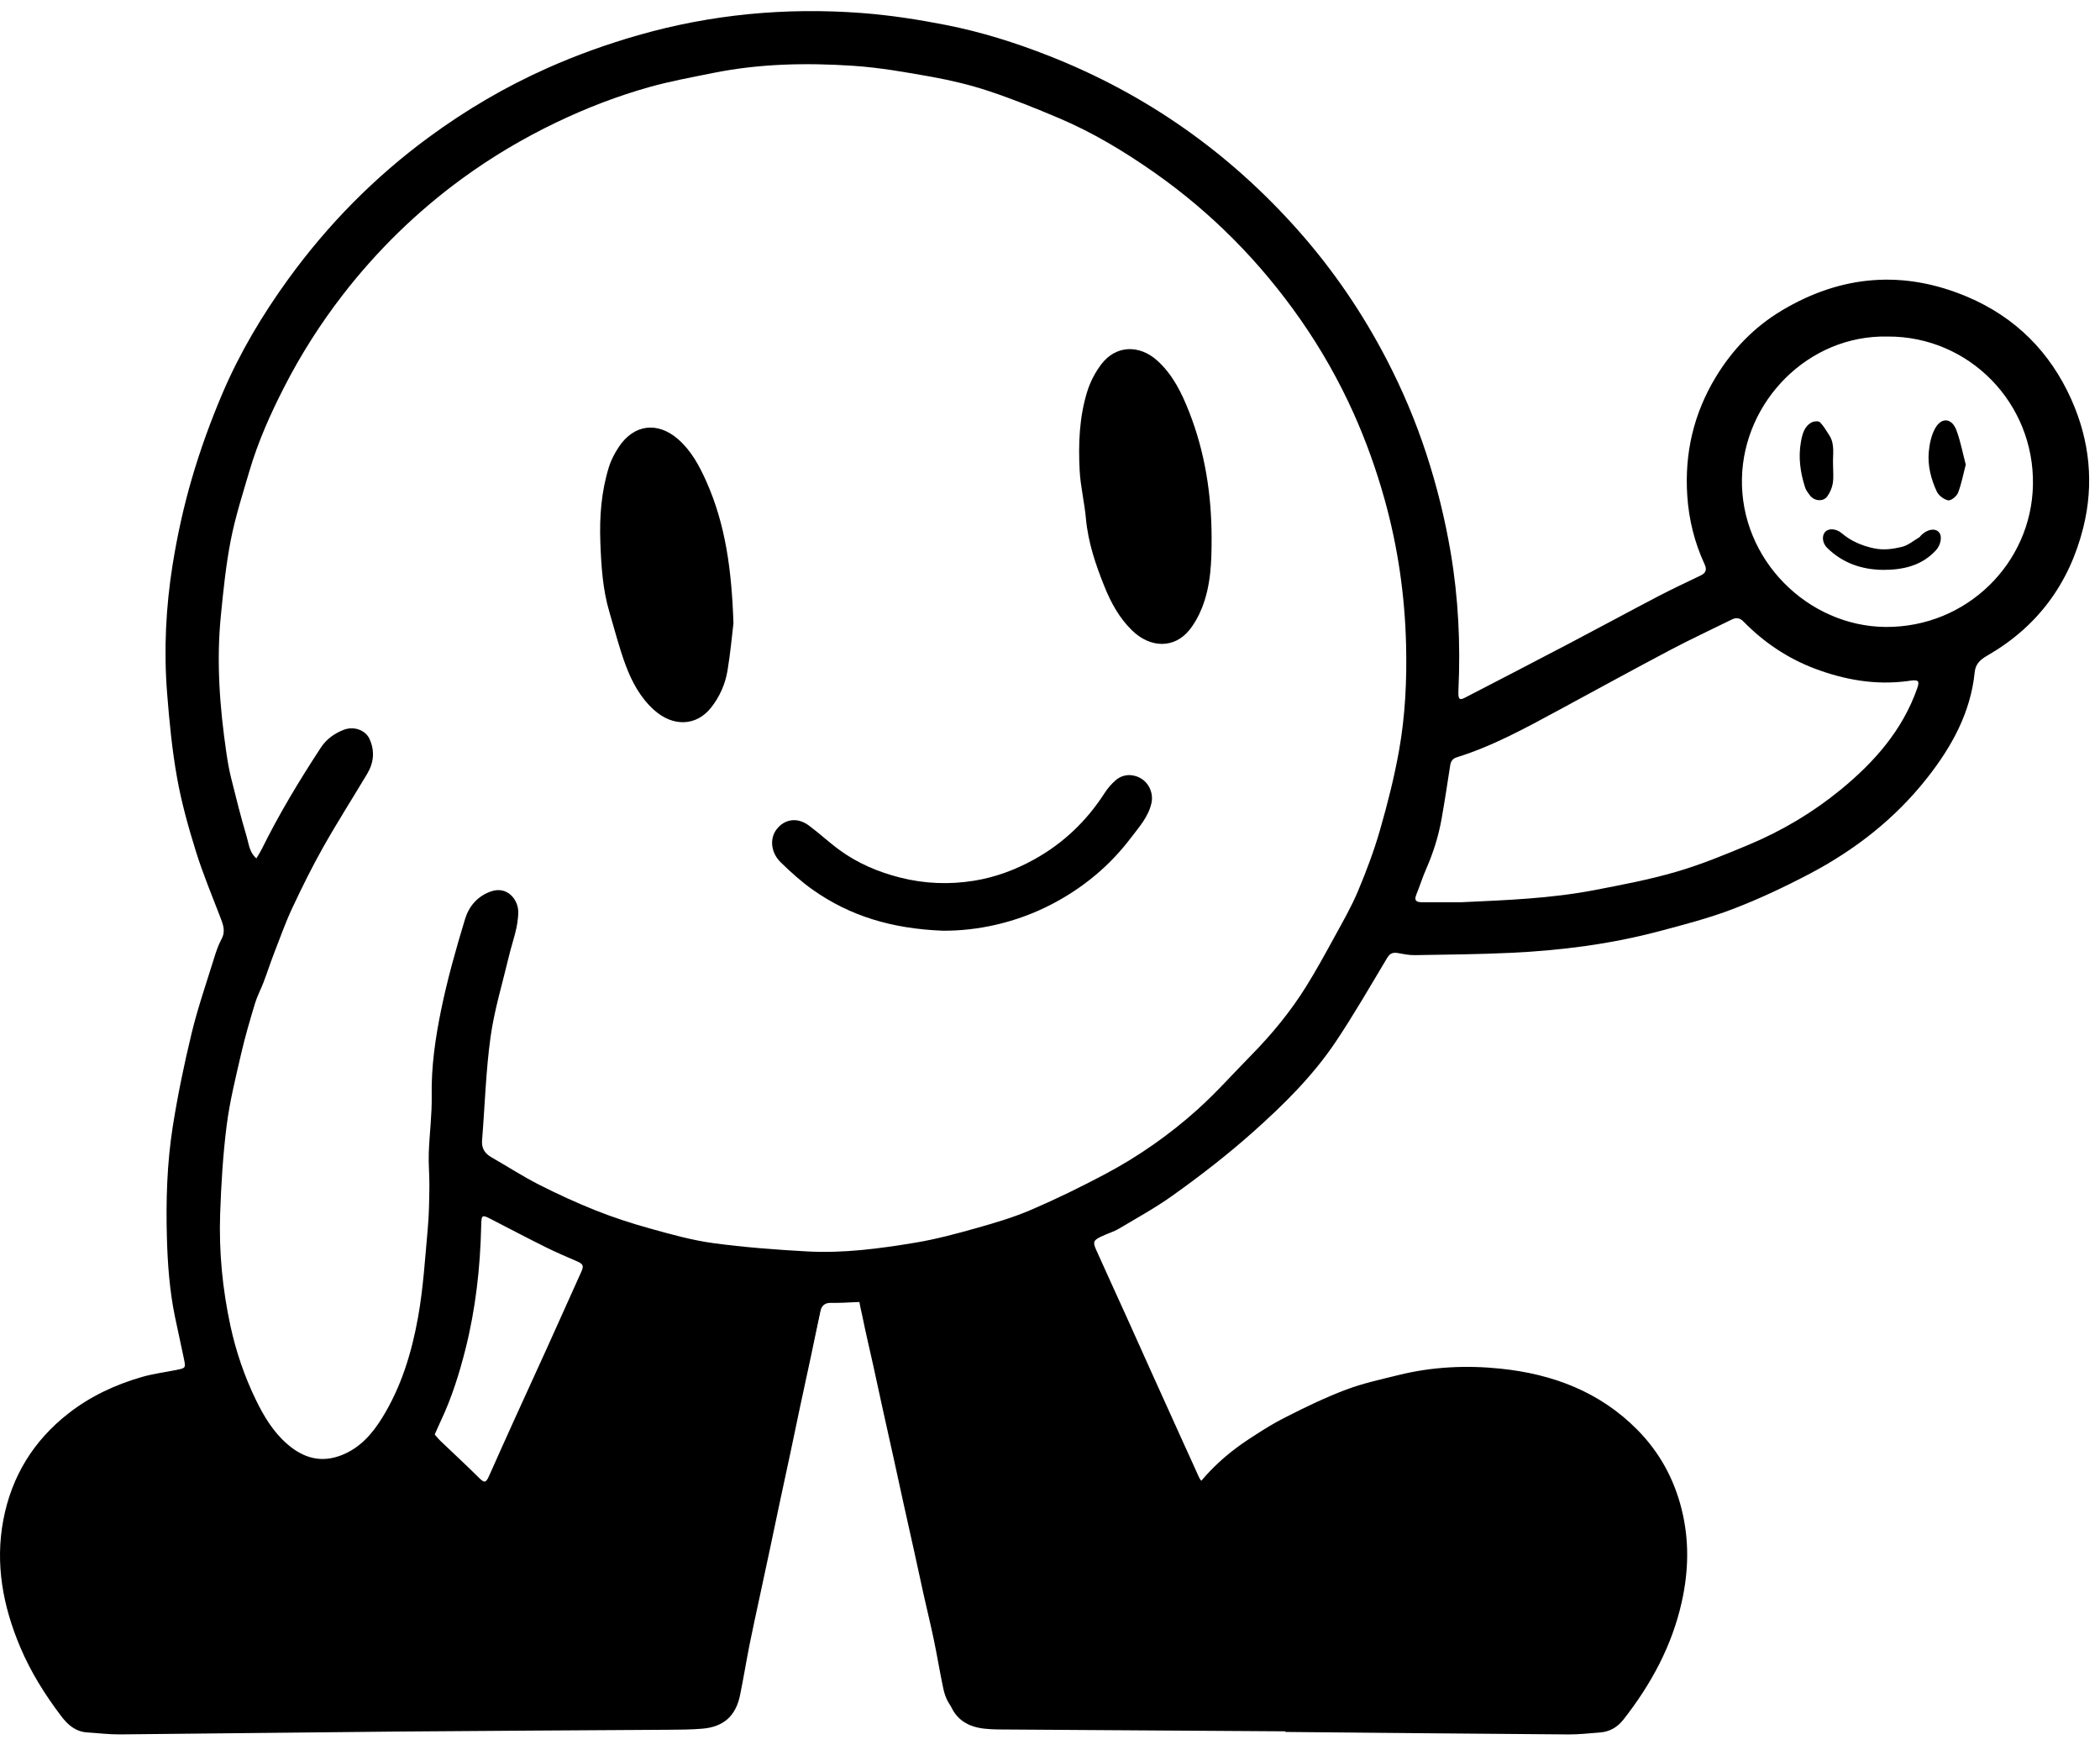 <svg xmlns="http://www.w3.org/2000/svg" fill="none" viewBox="0 0 132 110" height="110" width="132">
<path fill="black" d="M80.353 108.294C74.387 108.256 68.421 108.22 62.455 108.18C62.172 108.178 61.889 108.164 61.608 108.135C60.325 108.006 59.559 107.358 59.298 106.14C59.082 105.134 58.92 104.118 58.71 103.111C58.511 102.151 58.276 101.198 58.062 100.24C57.855 99.307 57.656 98.372 57.45 97.438C57.228 96.432 57 95.427 56.778 94.42C56.575 93.499 56.378 92.575 56.174 91.654C55.95 90.635 55.719 89.618 55.495 88.599C55.29 87.666 55.092 86.73 54.885 85.796C54.663 84.79 54.421 83.787 54.218 82.778C54.08 82.091 53.84 81.404 54.1 80.688C54.186 80.452 54.305 80.368 54.571 80.357C56.373 80.279 58.172 80.095 59.892 79.576C61.544 79.077 63.141 78.411 64.764 77.822C65.207 77.662 65.651 77.499 66.104 77.366C66.745 77.176 67.626 77.568 67.981 78.231C68.345 78.913 68.66 79.619 68.99 80.317C69.56 81.522 70.126 82.729 70.691 83.936C71.24 85.109 71.786 86.285 72.333 87.459C72.886 88.644 73.44 89.829 73.994 91.014C74.295 91.657 74.605 92.297 74.897 92.943C75.088 93.365 75.228 93.4 75.521 93.052C76.841 91.485 78.493 90.316 80.336 89.405C81.543 88.808 82.772 88.238 84.038 87.776C85.1 87.387 86.223 87.15 87.329 86.884C89.435 86.379 91.581 86.28 93.726 86.501C96.947 86.831 99.863 87.892 102.189 90.169C103.561 91.511 104.472 93.107 104.946 94.947C105.426 96.809 105.383 98.653 104.954 100.514C104.345 103.16 103.045 105.465 101.333 107.579C100.955 108.046 100.474 108.318 99.862 108.362C99.209 108.408 98.555 108.484 97.902 108.479C92.052 108.438 86.202 108.381 80.352 108.33C80.352 108.318 80.352 108.306 80.352 108.294H80.353Z"></path>
<path fill="black" d="M25.363 108.329C19.539 108.381 13.714 108.438 7.889 108.479C7.198 108.484 6.505 108.402 5.813 108.362C5.079 108.32 4.589 107.905 4.172 107.372C3.169 106.093 2.291 104.736 1.642 103.259C0.556 100.787 0.046 98.218 0.589 95.549C1.189 92.596 2.826 90.289 5.442 88.634C7.34 87.434 9.442 86.799 11.668 86.529C12.635 86.412 13.616 86.393 14.591 86.352C15.133 86.329 15.293 86.499 15.469 86.993C15.804 87.943 16.128 88.902 16.557 89.812C16.762 90.246 17.188 90.588 17.531 90.954C18.536 92.028 19.746 92.289 21.205 91.969C22.616 91.659 23.901 91.171 24.997 90.248C25.189 90.086 25.386 89.914 25.612 89.81C25.742 89.749 25.964 89.761 26.096 89.829C27.602 90.615 28.918 91.635 30.03 92.896C30.097 92.972 30.159 93.051 30.226 93.126C30.435 93.357 30.601 93.345 30.736 93.063C31.101 92.299 31.451 91.527 31.811 90.761C32.462 89.374 33.118 87.99 33.767 86.602C34.405 85.235 35.036 83.866 35.672 82.499C36.281 81.189 36.888 79.878 37.506 78.572C37.662 78.244 38.105 78.151 38.556 78.36C42.534 80.209 46.776 80.613 51.11 80.499C51.433 80.49 51.56 80.579 51.636 80.879C51.802 81.541 51.591 82.162 51.465 82.79C51.267 83.776 51.03 84.754 50.811 85.736C50.583 86.754 50.354 87.771 50.129 88.79C49.93 89.687 49.737 90.586 49.539 91.483C49.306 92.537 49.068 93.591 48.838 94.646C48.634 95.581 48.441 96.517 48.236 97.451C48.02 98.433 47.794 99.414 47.575 100.396C47.373 101.305 47.165 102.213 46.978 103.126C46.771 104.133 46.603 105.149 46.386 106.155C46.124 107.374 45.364 108.027 44.07 108.136C43.38 108.194 42.683 108.202 41.989 108.202C36.447 108.206 30.905 108.204 25.363 108.204C25.363 108.246 25.363 108.289 25.363 108.331L25.363 108.329Z"></path>
<path fill="black" d="M80.802 108.809C74.784 108.77 68.765 108.732 62.747 108.691C62.448 108.688 62.148 108.673 61.852 108.639C60.591 108.494 59.832 107.831 59.568 106.591C59.347 105.553 59.186 104.502 58.977 103.461C58.769 102.432 58.53 101.409 58.31 100.382C58.101 99.406 57.899 98.427 57.691 97.451C57.467 96.399 57.236 95.347 57.012 94.294C56.806 93.331 56.608 92.365 56.402 91.401C56.175 90.335 55.941 89.272 55.715 88.206C55.508 87.23 55.305 86.251 55.102 85.273C54.901 84.308 54.716 83.34 54.498 82.379C54.373 81.825 54.316 81.811 53.746 81.838C53.239 81.863 52.732 81.891 52.226 81.881C51.839 81.874 51.642 82.065 51.568 82.406C51.367 83.331 51.181 84.26 50.985 85.186C50.755 86.264 50.519 87.341 50.289 88.418C50.086 89.37 49.891 90.323 49.689 91.275C49.46 92.353 49.224 93.429 48.995 94.508C48.792 95.459 48.596 96.411 48.393 97.363C48.166 98.429 47.936 99.493 47.708 100.558C47.508 101.496 47.298 102.433 47.112 103.374C46.904 104.429 46.732 105.49 46.516 106.543C46.249 107.842 45.482 108.529 44.156 108.642C43.458 108.701 42.754 108.705 42.053 108.71C36.359 108.75 30.666 108.774 24.973 108.823C19.163 108.873 13.353 108.951 7.543 109.002C6.857 109.008 6.17 108.921 5.483 108.878C4.757 108.833 4.268 108.408 3.854 107.863C2.831 106.516 1.935 105.086 1.276 103.528C0.187 100.955 -0.319 98.282 0.213 95.502C0.735 92.773 2.11 90.537 4.312 88.821C5.692 87.746 7.249 87.022 8.917 86.54C9.624 86.336 10.364 86.243 11.089 86.097C11.672 85.98 11.681 85.977 11.558 85.382C11.378 84.506 11.179 83.634 10.998 82.758C10.658 81.111 10.536 79.441 10.49 77.763C10.427 75.433 10.496 73.104 10.859 70.804C11.17 68.834 11.576 66.874 12.045 64.935C12.426 63.364 12.957 61.829 13.436 60.283C13.569 59.851 13.712 59.411 13.925 59.016C14.193 58.522 14.022 58.103 13.849 57.65C13.321 56.272 12.749 54.907 12.312 53.501C11.84 51.98 11.406 50.437 11.128 48.873C10.816 47.125 10.645 45.348 10.505 43.576C10.29 40.859 10.423 38.14 10.856 35.453C11.148 33.64 11.546 31.832 12.061 30.07C12.59 28.259 13.238 26.473 13.978 24.736C15.066 22.179 16.487 19.793 18.12 17.541C20.607 14.111 23.549 11.125 26.965 8.617C29.292 6.908 31.768 5.452 34.41 4.277C36.26 3.454 38.156 2.774 40.103 2.216C44.7 0.899 49.387 0.46 54.139 0.816C55.922 0.949 57.703 1.225 59.458 1.569C61.672 2.004 63.823 2.68 65.928 3.508C72.043 5.912 77.262 9.587 81.615 14.498C83.81 16.975 85.661 19.696 87.182 22.634C88.16 24.522 88.986 26.477 89.649 28.502C90.317 30.54 90.827 32.609 91.186 34.724C91.67 37.583 91.807 40.454 91.674 43.344C91.671 43.422 91.668 43.501 91.669 43.578C91.676 43.954 91.756 44.015 92.079 43.849C94.274 42.713 96.471 41.577 98.66 40.428C100.519 39.453 102.364 38.45 104.224 37.478C105.108 37.017 106.013 36.594 106.912 36.161C107.238 36.004 107.294 35.785 107.148 35.467C106.514 34.099 106.157 32.662 106.057 31.156C105.88 28.483 106.458 25.999 107.845 23.704C108.892 21.972 110.262 20.553 111.997 19.515C115.74 17.276 119.659 16.955 123.677 18.661C126.679 19.936 128.863 22.12 130.196 25.099C131.356 27.691 131.638 30.408 130.946 33.17C130.069 36.672 128.079 39.377 124.932 41.193C124.511 41.437 124.18 41.694 124.125 42.239C123.868 44.783 122.685 46.922 121.138 48.888C119.132 51.438 116.627 53.398 113.775 54.901C112.208 55.726 110.596 56.488 108.944 57.122C107.424 57.704 105.835 58.116 104.259 58.534C101.222 59.337 98.118 59.735 94.986 59.882C92.963 59.977 90.936 59.995 88.91 60.028C88.563 60.034 88.213 59.957 87.868 59.897C87.568 59.845 87.372 59.903 87.196 60.197C86.139 61.962 85.112 63.749 83.969 65.458C82.528 67.612 80.69 69.427 78.759 71.146C77.138 72.588 75.43 73.911 73.659 75.17C72.596 75.926 71.466 76.545 70.355 77.206C69.991 77.423 69.57 77.539 69.188 77.727C68.737 77.947 68.688 78.067 68.889 78.519C69.518 79.926 70.163 81.326 70.798 82.73C71.369 83.993 71.934 85.259 72.504 86.522C73.133 87.915 73.763 89.307 74.394 90.7C74.71 91.396 75.031 92.089 75.341 92.787C75.521 93.194 75.672 93.224 75.956 92.876C77.3 91.227 78.979 89.998 80.858 89.043C82.08 88.422 83.321 87.823 84.601 87.339C85.662 86.937 86.785 86.696 87.891 86.422C90.006 85.896 92.163 85.792 94.319 86.016C97.591 86.355 100.551 87.463 102.914 89.853C104.302 91.257 105.222 92.925 105.702 94.851C106.188 96.797 106.145 98.726 105.711 100.673C105.095 103.441 103.781 105.852 102.051 108.063C101.669 108.551 101.182 108.837 100.564 108.882C99.903 108.93 99.243 109.009 98.582 109.004C92.656 108.961 86.729 108.903 80.801 108.848C80.801 108.835 80.801 108.823 80.801 108.81L80.802 108.809ZM16.116 53.946C16.244 53.727 16.352 53.566 16.438 53.393C17.536 51.171 18.812 49.053 20.17 46.982C20.519 46.452 21.009 46.104 21.586 45.873C22.232 45.614 22.969 45.878 23.226 46.44C23.573 47.2 23.496 47.936 23.077 48.637C22.16 50.172 21.196 51.681 20.318 53.236C19.618 54.477 18.985 55.758 18.38 57.049C17.948 57.969 17.606 58.932 17.238 59.882C17.001 60.495 16.798 61.122 16.565 61.736C16.397 62.179 16.166 62.603 16.03 63.055C15.717 64.097 15.406 65.143 15.163 66.202C14.817 67.705 14.441 69.21 14.247 70.737C14.014 72.576 13.902 74.436 13.838 76.29C13.757 78.66 13.984 81.014 14.486 83.335C14.833 84.937 15.361 86.484 16.075 87.959C16.573 88.988 17.158 89.969 18.036 90.738C19.065 91.639 20.198 91.973 21.521 91.433C22.648 90.972 23.398 90.112 24.014 89.118C25.223 87.171 25.879 85.004 26.278 82.783C26.607 80.948 26.718 79.073 26.888 77.213C26.969 76.335 26.979 75.449 26.99 74.566C26.999 73.867 26.926 73.166 26.951 72.469C26.993 71.263 27.157 70.056 27.136 68.852C27.104 67.043 27.362 65.267 27.718 63.517C28.113 61.579 28.653 59.665 29.228 57.77C29.468 56.981 29.993 56.324 30.868 56.021C31.884 55.669 32.571 56.537 32.575 57.294C32.58 58.28 32.209 59.17 31.988 60.101C31.588 61.79 31.072 63.464 30.834 65.176C30.537 67.319 30.478 69.495 30.302 71.657C30.26 72.165 30.468 72.492 30.895 72.735C31.886 73.299 32.844 73.925 33.858 74.441C35.035 75.039 36.238 75.593 37.464 76.08C38.581 76.523 39.732 76.896 40.891 77.217C42.188 77.577 43.498 77.946 44.827 78.126C46.78 78.39 48.752 78.539 50.722 78.648C53.016 78.775 55.291 78.472 57.547 78.096C58.847 77.879 60.131 77.533 61.402 77.174C62.56 76.848 63.723 76.503 64.825 76.029C66.404 75.35 67.953 74.592 69.473 73.786C71.576 72.67 73.526 71.303 75.293 69.711C76.467 68.653 77.522 67.463 78.632 66.335C79.938 65.007 81.119 63.577 82.102 61.996C82.73 60.987 83.302 59.944 83.872 58.901C84.392 57.95 84.938 57.005 85.357 56.008C85.888 54.747 86.372 53.457 86.749 52.142C87.221 50.501 87.642 48.836 87.942 47.156C88.332 44.967 88.437 42.742 88.382 40.515C88.305 37.412 87.865 34.366 87.028 31.372C86.513 29.532 85.875 27.74 85.096 26C84.162 23.915 83.037 21.93 81.727 20.057C79.203 16.451 76.154 13.362 72.545 10.833C70.662 9.515 68.698 8.331 66.579 7.432C65.126 6.815 63.657 6.224 62.16 5.726C60.995 5.339 59.788 5.051 58.579 4.832C56.933 4.536 55.275 4.244 53.61 4.134C50.676 3.941 47.737 3.998 44.836 4.584C43.489 4.856 42.133 5.102 40.813 5.473C38.817 6.034 36.883 6.778 35.007 7.675C32.906 8.68 30.914 9.86 29.037 11.232C26.202 13.305 23.71 15.737 21.558 18.515C20.149 20.335 18.917 22.27 17.869 24.316C17 26.012 16.223 27.753 15.683 29.586C15.259 31.027 14.796 32.464 14.508 33.934C14.2 35.51 14.037 37.118 13.88 38.718C13.596 41.593 13.812 44.454 14.228 47.303C14.306 47.842 14.399 48.382 14.531 48.909C14.837 50.141 15.144 51.374 15.508 52.589C15.643 53.041 15.673 53.568 16.115 53.948L16.116 53.946ZM81.273 105.461C81.273 105.455 81.273 105.448 81.273 105.441C87.186 105.508 93.1 105.572 99.012 105.647C99.419 105.651 99.72 105.566 99.975 105.211C101.423 103.195 102.448 101.006 102.656 98.506C102.863 96.008 102.171 93.799 100.328 92.035C98.909 90.677 97.173 89.95 95.263 89.566C93.071 89.126 90.889 89.23 88.722 89.654C87.182 89.955 85.695 90.453 84.256 91.097C82.29 91.978 80.457 93.067 78.835 94.482C77.956 95.249 77.157 96.107 76.312 96.914C75.286 97.894 73.795 97.61 73.246 96.356C72.628 94.944 71.991 93.54 71.354 92.136C70.444 90.131 69.522 88.132 68.612 86.127C67.649 84.005 66.69 81.879 65.739 79.751C65.626 79.498 65.461 79.41 65.217 79.483C64.82 79.601 64.434 79.754 64.037 79.873C62.995 80.185 61.958 80.522 60.903 80.782C59.973 81.012 59.022 81.159 58.078 81.329C57.807 81.377 57.728 81.518 57.781 81.765C57.875 82.209 57.975 82.652 58.07 83.096C58.3 84.161 58.528 85.225 58.755 86.29C58.959 87.254 59.159 88.219 59.364 89.183C59.592 90.248 59.825 91.312 60.053 92.377C60.258 93.341 60.456 94.306 60.662 95.27C60.886 96.322 61.118 97.373 61.343 98.425C61.551 99.401 61.751 100.38 61.96 101.356C62.182 102.396 62.43 103.43 62.628 104.474C62.771 105.225 62.81 105.292 63.572 105.3C69.473 105.354 75.373 105.408 81.273 105.462V105.461ZM24.767 105.442C24.767 105.437 24.767 105.431 24.767 105.425C25.911 105.425 27.055 105.433 28.199 105.424C33.008 105.385 37.818 105.341 42.627 105.297C43.231 105.292 43.332 105.196 43.426 104.585C43.458 104.38 43.495 104.175 43.539 103.972C43.764 102.92 43.995 101.869 44.218 100.816C44.424 99.852 44.62 98.886 44.824 97.921C45.055 96.831 45.291 95.74 45.524 94.65C45.724 93.712 45.921 92.772 46.121 91.834C46.354 90.743 46.59 89.653 46.822 88.563C47.023 87.624 47.219 86.684 47.419 85.746C47.652 84.656 47.899 83.568 48.112 82.473C48.23 81.865 48.193 81.877 47.557 81.818C46.523 81.721 45.484 81.636 44.464 81.451C43.126 81.207 41.805 80.869 40.476 80.576C40.238 80.523 39.998 80.512 39.872 80.784C39.519 81.549 39.168 82.314 38.822 83.082C38.172 84.523 37.531 85.967 36.88 87.407C36.239 88.823 35.586 90.233 34.946 91.649C34.224 93.242 33.523 94.844 32.791 96.433C32.373 97.342 31.395 97.745 30.47 97.362C30.113 97.214 29.775 96.945 29.515 96.653C28.391 95.398 27.124 94.311 25.767 93.32C25.278 92.963 25.23 92.963 24.767 93.347C23.727 94.213 22.548 94.805 21.205 94.982C19.215 95.245 17.457 94.664 15.941 93.359C14.793 92.372 13.924 91.163 13.252 89.818C13.037 89.389 12.742 89.288 12.312 89.334C10.541 89.524 8.849 89.954 7.297 90.868C5.694 91.812 4.514 93.124 3.872 94.867C3.124 96.899 3.269 98.955 3.911 100.985C4.351 102.378 5.043 103.65 5.848 104.87C6.211 105.42 6.601 105.668 7.298 105.657C13.12 105.561 18.944 105.509 24.766 105.443L24.767 105.442ZM91.864 56.702C94.652 56.573 97.448 56.472 100.199 55.945C101.929 55.613 103.668 55.284 105.356 54.792C106.917 54.338 108.434 53.714 109.935 53.084C112.012 52.212 113.941 51.07 115.687 49.64C117.804 47.906 119.579 45.908 120.506 43.27C120.668 42.808 120.602 42.712 120.105 42.774C120.041 42.782 119.977 42.795 119.912 42.803C117.893 43.072 115.953 42.73 114.069 42.019C112.357 41.372 110.871 40.368 109.591 39.062C109.365 38.831 109.136 38.795 108.855 38.935C107.568 39.572 106.263 40.176 104.993 40.847C102.645 42.087 100.317 43.364 97.981 44.627C95.906 45.747 93.839 46.889 91.572 47.593C91.311 47.674 91.198 47.836 91.157 48.093C90.982 49.22 90.812 50.347 90.613 51.469C90.422 52.54 90.098 53.574 89.661 54.573C89.423 55.115 89.245 55.684 89.022 56.233C88.869 56.608 89.047 56.701 89.37 56.702C90.202 56.702 91.033 56.702 91.865 56.702H91.864ZM118.668 21.15C113.642 21.036 109.603 25.242 109.494 30.049C109.378 35.184 113.651 39.372 118.536 39.402C123.605 39.434 127.698 35.41 127.785 30.464C127.876 25.324 123.768 21.135 118.669 21.15H118.668ZM27.324 90.152C27.444 90.286 27.563 90.44 27.702 90.573C28.497 91.335 29.308 92.078 30.087 92.855C30.445 93.212 30.541 93.213 30.747 92.746C31.287 91.527 31.835 90.313 32.386 89.098C33.038 87.661 33.7 86.228 34.351 84.789C35.083 83.173 35.803 81.553 36.534 79.938C36.708 79.553 36.663 79.442 36.267 79.27C35.611 78.984 34.95 78.704 34.31 78.386C33.174 77.822 32.05 77.231 30.923 76.65C30.283 76.32 30.262 76.325 30.246 77.053C30.187 79.668 29.898 82.251 29.257 84.794C28.869 86.329 28.398 87.832 27.723 89.266C27.597 89.534 27.48 89.807 27.326 90.151L27.324 90.152Z"></path>
<path fill="black" d="M46.102 39.18C46.013 39.915 45.913 41.04 45.728 42.151C45.586 43.001 45.235 43.792 44.693 44.476C43.767 45.643 42.298 45.695 41.1 44.611C40.238 43.832 39.705 42.828 39.313 41.767C38.914 40.688 38.631 39.566 38.304 38.461C37.879 37.028 37.791 35.548 37.736 34.068C37.676 32.464 37.799 30.873 38.28 29.334C38.417 28.895 38.645 28.47 38.901 28.084C39.847 26.659 41.339 26.479 42.629 27.608C43.453 28.329 43.955 29.271 44.392 30.244C45.606 32.96 45.993 35.843 46.103 39.179L46.102 39.18Z"></path>
<path fill="black" d="M76.158 33.778C76.16 35.288 76.117 36.8 75.543 38.225C75.348 38.712 75.084 39.195 74.755 39.601C73.81 40.764 72.302 40.748 71.138 39.602C70.355 38.831 69.835 37.884 69.43 36.88C68.87 35.494 68.393 34.086 68.257 32.578C68.166 31.571 67.917 30.577 67.864 29.57C67.777 27.895 67.839 26.211 68.344 24.595C68.534 23.988 68.848 23.387 69.234 22.881C70.14 21.696 71.612 21.639 72.749 22.669C73.722 23.55 74.278 24.697 74.745 25.883C75.74 28.417 76.151 31.062 76.158 33.777V33.778Z"></path>
<path fill="black" d="M59.243 58.491C56.064 58.366 53.422 57.571 51.079 55.913C50.362 55.406 49.702 54.808 49.072 54.193C48.448 53.582 48.374 52.709 48.803 52.137C49.304 51.469 50.117 51.344 50.836 51.876C51.503 52.37 52.111 52.943 52.782 53.43C53.928 54.264 55.211 54.807 56.587 55.155C58.123 55.542 59.67 55.602 61.222 55.352C62.563 55.136 63.828 54.666 65.019 54.005C66.838 52.995 68.294 51.605 69.421 49.857C69.621 49.546 69.873 49.249 70.156 49.013C70.622 48.625 71.255 48.627 71.759 48.948C72.253 49.264 72.506 49.891 72.376 50.475C72.185 51.334 71.606 51.967 71.1 52.637C69.755 54.417 68.069 55.81 66.097 56.834C63.855 57.998 61.445 58.508 59.242 58.493L59.243 58.491Z"></path>
<path fill="black" d="M118.359 35.815C117.019 35.799 115.829 35.389 114.855 34.438C114.544 34.135 114.497 33.664 114.731 33.421C114.961 33.183 115.425 33.226 115.757 33.505C116.348 34.003 117.013 34.295 117.786 34.459C118.406 34.59 118.978 34.506 119.542 34.371C119.935 34.277 120.279 33.979 120.642 33.768C120.684 33.743 120.708 33.689 120.745 33.653C121.134 33.262 121.62 33.172 121.871 33.443C122.101 33.691 122.002 34.248 121.673 34.6C120.773 35.562 119.614 35.817 118.359 35.815Z"></path>
<path fill="black" d="M123.561 29.202C123.399 29.823 123.29 30.422 123.073 30.979C122.988 31.196 122.627 31.48 122.451 31.444C122.178 31.388 121.85 31.134 121.733 30.876C121.377 30.103 121.161 29.265 121.237 28.408C121.282 27.896 121.398 27.344 121.647 26.905C122.046 26.2 122.695 26.276 122.98 27.051C123.236 27.745 123.373 28.482 123.562 29.202H123.561Z"></path>
<path fill="black" d="M115.22 29.205C115.22 29.593 115.265 29.988 115.205 30.368C115.159 30.66 115.027 30.965 114.851 31.204C114.594 31.552 114.035 31.494 113.763 31.13C113.648 30.975 113.521 30.815 113.464 30.636C113.162 29.704 113.027 28.737 113.201 27.773C113.284 27.316 113.399 26.785 113.894 26.538C114.035 26.468 114.314 26.45 114.398 26.536C114.631 26.773 114.799 27.073 114.983 27.356C115.356 27.929 115.191 28.585 115.22 29.205V29.205Z"></path>
</svg>
